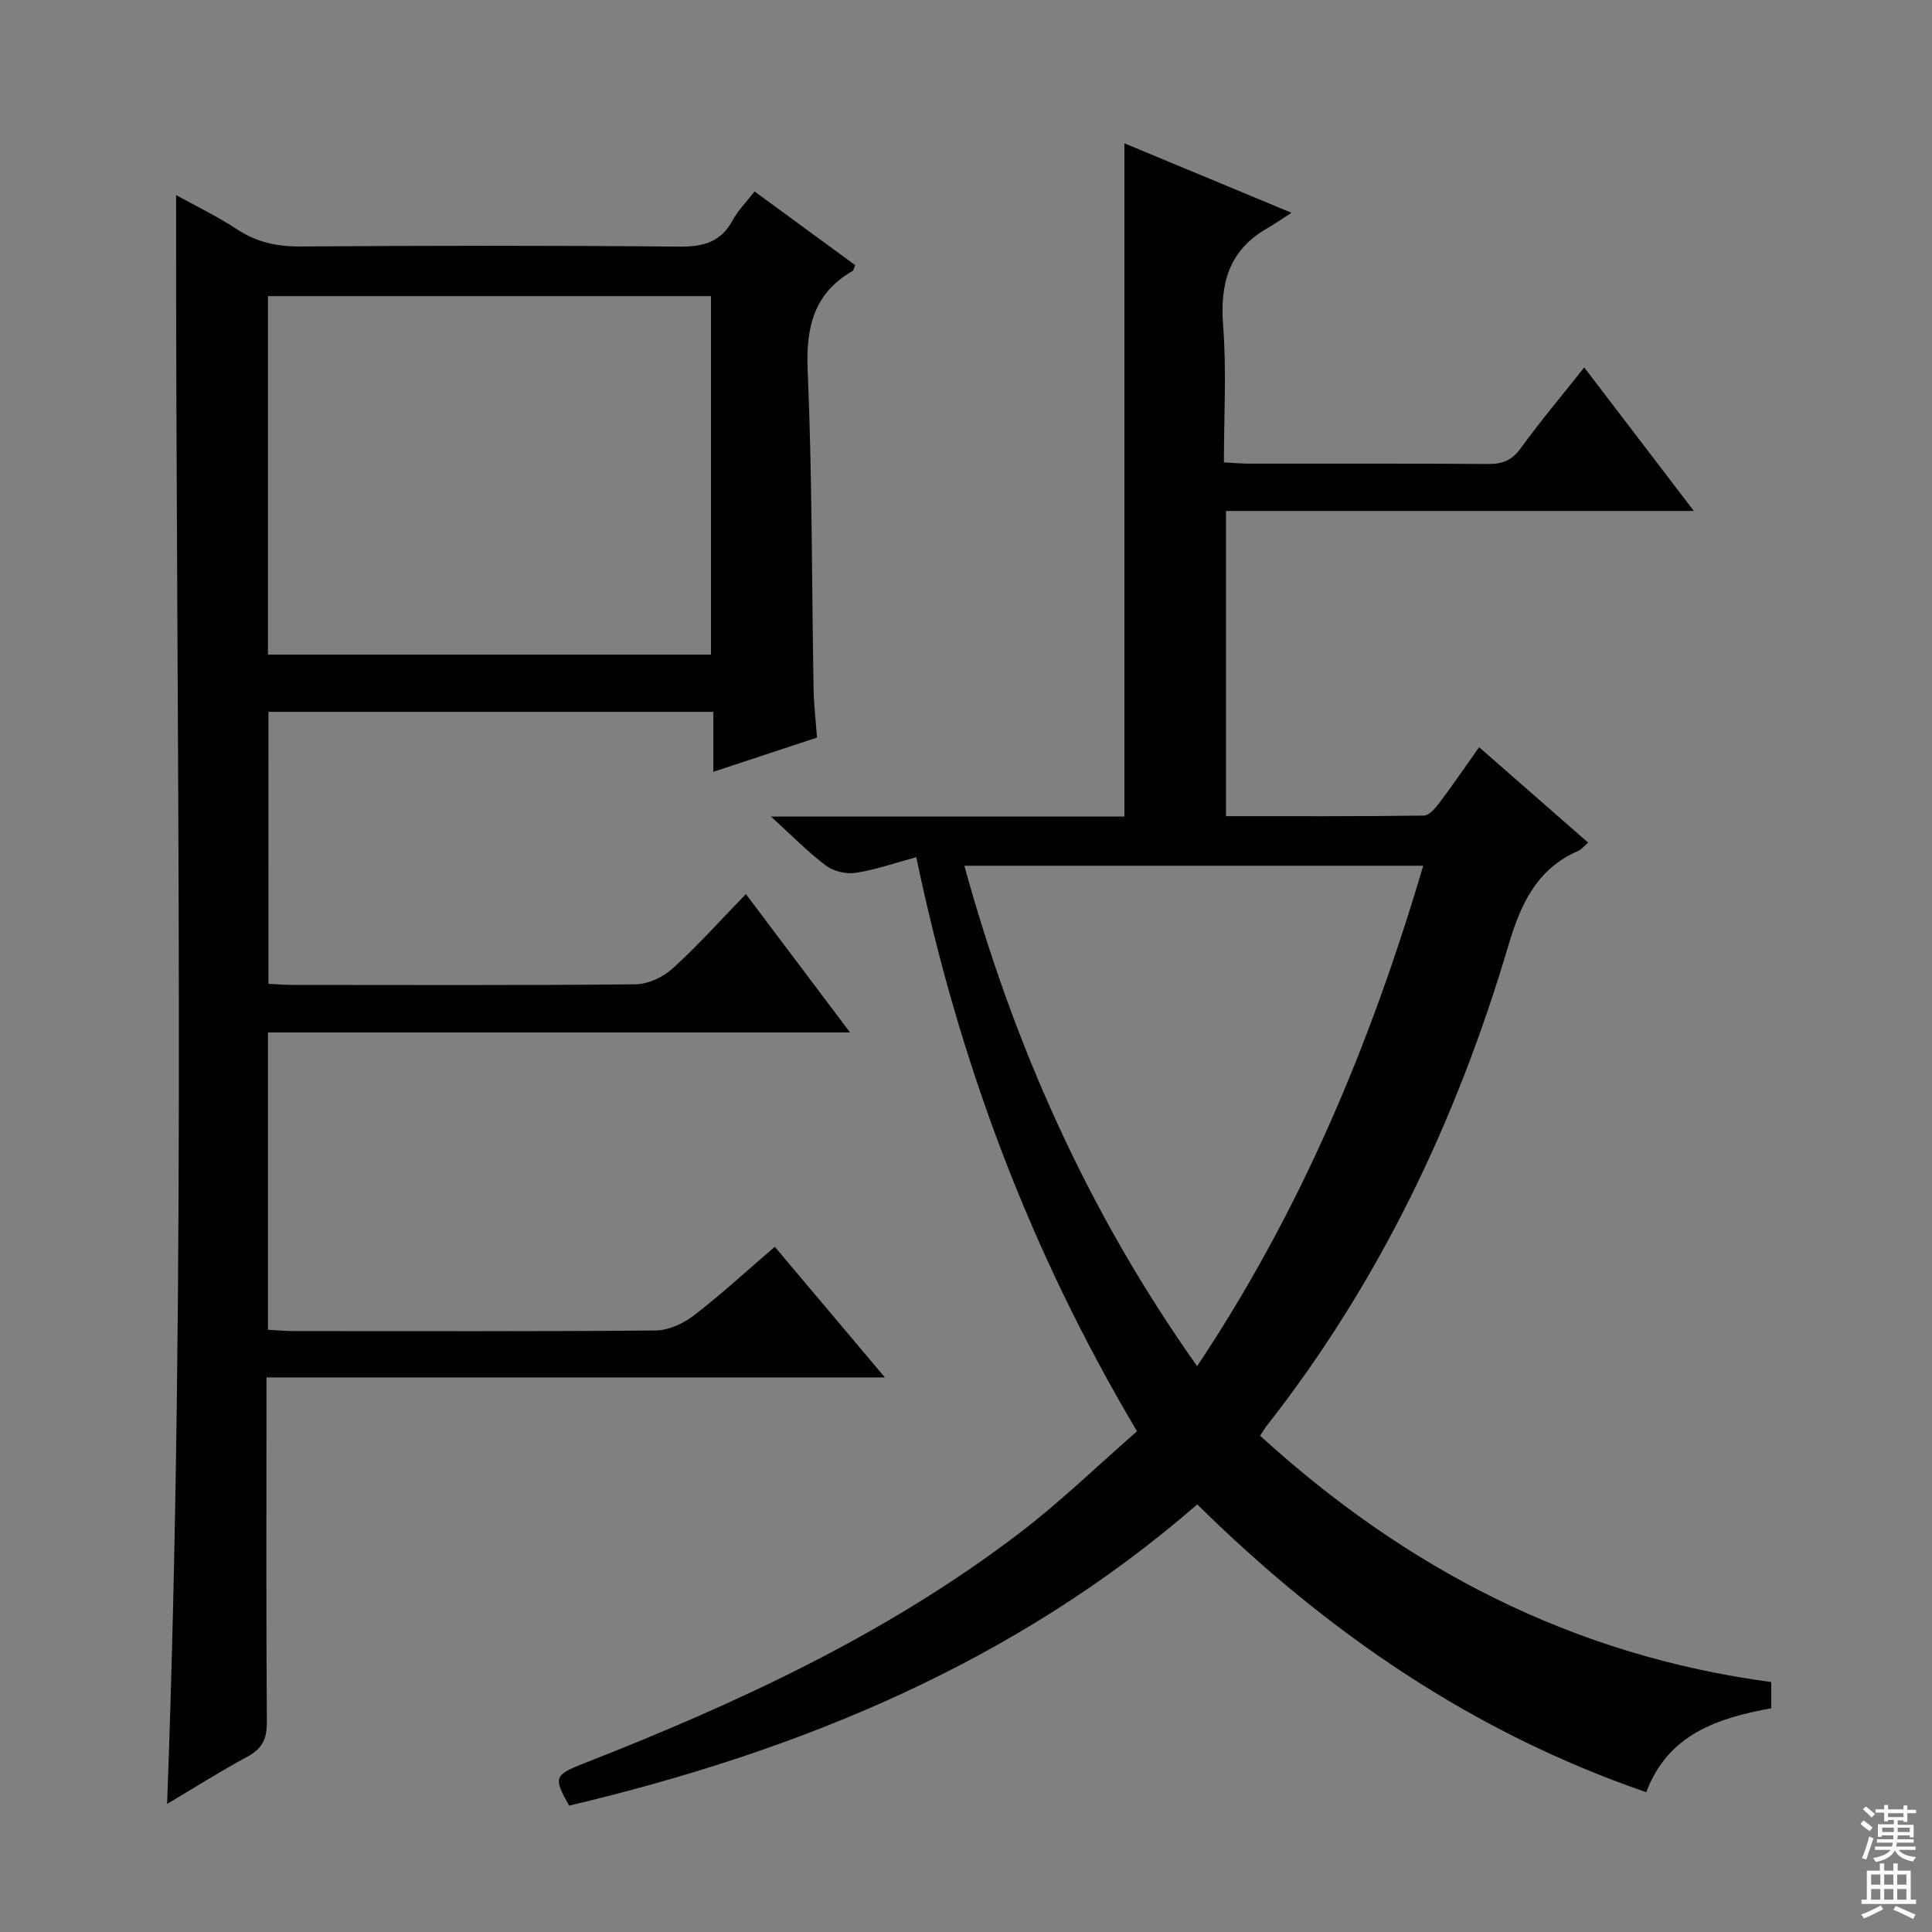 <svg enable-background="new 0 0 400 400" viewBox="0 0 400 400" xmlns="http://www.w3.org/2000/svg"><rect x="0" y="0" width="400" height="400" fill="#808080" stroke="none"/><path d="m235.41 296.33c-22.34-37.55-36.96-76.91-45.7-118.86-4.55 1.23-8.49 2.63-12.56 3.24-1.96.3-4.57-.31-6.15-1.49-3.77-2.84-7.09-6.26-11.37-10.16h73.16c0-46.6 0-92.78 0-139.39 10.86 4.52 21.84 9.07 34.59 14.38-2.26 1.46-3.62 2.42-5.05 3.24-7.93 4.54-9.77 11.45-9.09 20.18.71 9.25.16 18.6.16 28.26 2.04.11 3.65.26 5.25.26 16.5.02 33-.05 49.5.07 2.94.02 4.87-.75 6.67-3.22 4-5.51 8.4-10.74 13.18-16.77 7.52 9.85 14.81 19.39 22.69 29.72-32.73 0-64.58 0-96.86 0v63.19c13.72 0 27.34.06 40.95-.12 1.1-.01 2.39-1.53 3.22-2.63 2.78-3.7 5.4-7.53 8.24-11.53 7.66 6.71 15.03 13.16 22.56 19.75-.82.7-1.35 1.4-2.05 1.71-8.71 3.82-11.96 11.16-14.53 19.84-10.68 36.02-26.65 69.49-49.96 99.2-.4.51-.73 1.08-1.37 2.05 30.16 27.5 64.74 45.52 105.83 51v5.43c-10.96 2.01-21.32 5.26-25.88 17.37-35.88-12.33-66.04-33.02-92.96-59.58-37.77 32.81-82.27 51.05-130.05 62.37-3.29-5.84-3.1-6.34 3.08-8.76 31.84-12.47 62.75-26.77 90.11-47.64 8.54-6.5 16.29-14.05 24.39-21.11zm59.25-117.09c-31.98 0-63.24 0-95 0 10.25 37.28 25.6 71.71 48.19 103.61 21.5-32.22 35.95-66.8 46.81-103.61z" fill="#010103"/><path d="m55.57 203.69c1.75.08 3.37.23 4.99.23 23.67.01 47.33.11 71-.13 2.61-.03 5.71-1.47 7.68-3.26 5.17-4.68 9.85-9.92 15.19-15.42 7.24 9.61 14.09 18.72 21.56 28.65-40.59 0-80.39 0-120.51 0v61.55c1.71.09 3.47.27 5.23.27 25 .02 50 .11 75-.12 2.67-.02 5.73-1.41 7.91-3.08 5.66-4.35 10.93-9.22 16.79-14.25 7.42 8.8 14.7 17.45 22.8 27.05-43.32 0-85.37 0-128.04 0v5.88c0 21.83-.08 43.67.08 65.5.02 3.42-.94 5.47-3.99 7.12-5.66 3.05-11.11 6.51-16.66 9.8 4.11-111.1 1.75-221.78 1.86-333.09 4.13 2.29 8.54 4.4 12.59 7.07 4.07 2.69 8.27 3.6 13.13 3.57 26.16-.18 52.33-.22 78.5.03 4.98.05 8.59-.95 11.04-5.5 1.08-2.01 2.78-3.69 4.51-5.92 7.08 5.19 13.99 10.24 20.83 15.25-.29.66-.33 1.08-.54 1.21-8.02 4.64-9.68 11.6-9.3 20.54.94 21.95.84 43.94 1.22 65.92.06 3.3.45 6.59.71 10.15-7.1 2.34-13.94 4.6-21.46 7.08 0-4.54 0-8.3 0-12.41-30.9 0-61.3 0-92.11 0-.01 18.57-.01 37.27-.01 56.31zm91.63-68.15c0-24.9 0-49.58 0-74.23-30.78 0-61.18 0-91.72 0v74.23z" fill="#010103"/><g fill="#fcfafa"><path d="m385.2 377.6.6-.7c.6.4 1.3.9 1.9 1.5l-.6.7c-.8-.5-1.4-1-1.9-1.5zm.3 7.1c.6-1.4 1.1-2.9 1.5-4.5.3.1.6.3.9.4-.5 1.4-1 2.9-1.5 4.4zm.2-10.1.6-.6c.7.5 1.3 1.1 1.9 1.6l-.7.7c-.6-.6-1.2-1.2-1.8-1.7zm8.4-.8h.8v.9h1.8v.7h-1.8v1.8h-.8v-.3h-1.2v.9h3.3v2.6h-.8v-.4h-2.5c0 .3 0 .6-.1.8h3.4v.7h-3.5c0 .3-.1.6-.1.8h4v.7h-3.5c.7.9 1.9 1.3 3.6 1.5-.2.2-.4.5-.6.9-1.9-.3-3.2-1.1-3.8-2.3-.5 1.1-1.8 2-3.9 2.4-.2-.3-.4-.5-.6-.8 1.9-.4 3.1-.9 3.6-1.7h-3.2v-.7h3.5c.1-.2.1-.5.2-.8h-3.3v-.7h3.4c0-.2 0-.5 0-.8h-2.4v.3h-.8v-2.6h3.3v-.9h-1.2v.3h-.8v-1.8h-1.8v-.7h1.8v-.9h.8v.9h3.2zm-4.4 5.5h2.4c0-.3 0-.6 0-.9h-2.4zm1.2-3.1h3.2v-.8h-3.2zm4.4 2.2h-2.4v.9h2.5v-.9z"/><path d="m389.2 385.8h.9v1.5h1.9v-1.5h.9v1.5h2.7v6h1.1v.9h-11.3v-.9h1.1v-6h2.7zm.2 8.7.5.8c-1.2.6-2.5 1.3-4 1.9-.2-.3-.3-.6-.6-.8 1.6-.6 3-1.3 4.1-1.9zm-2-4.3h1.9v-2.1h-1.9zm0 3.1h1.9v-2.2h-1.9zm2.7-3.1h1.9v-2.1h-1.9zm0 3.1h1.9v-2.2h-1.9zm2.4 1.3c1.4.6 2.7 1.2 4.1 1.8l-.5.9c-1.5-.7-2.8-1.4-4.1-1.9zm2.2-6.5h-1.9v2.1h1.9zm-1.9 5.2h1.9v-2.2h-1.9z"/></g></svg>